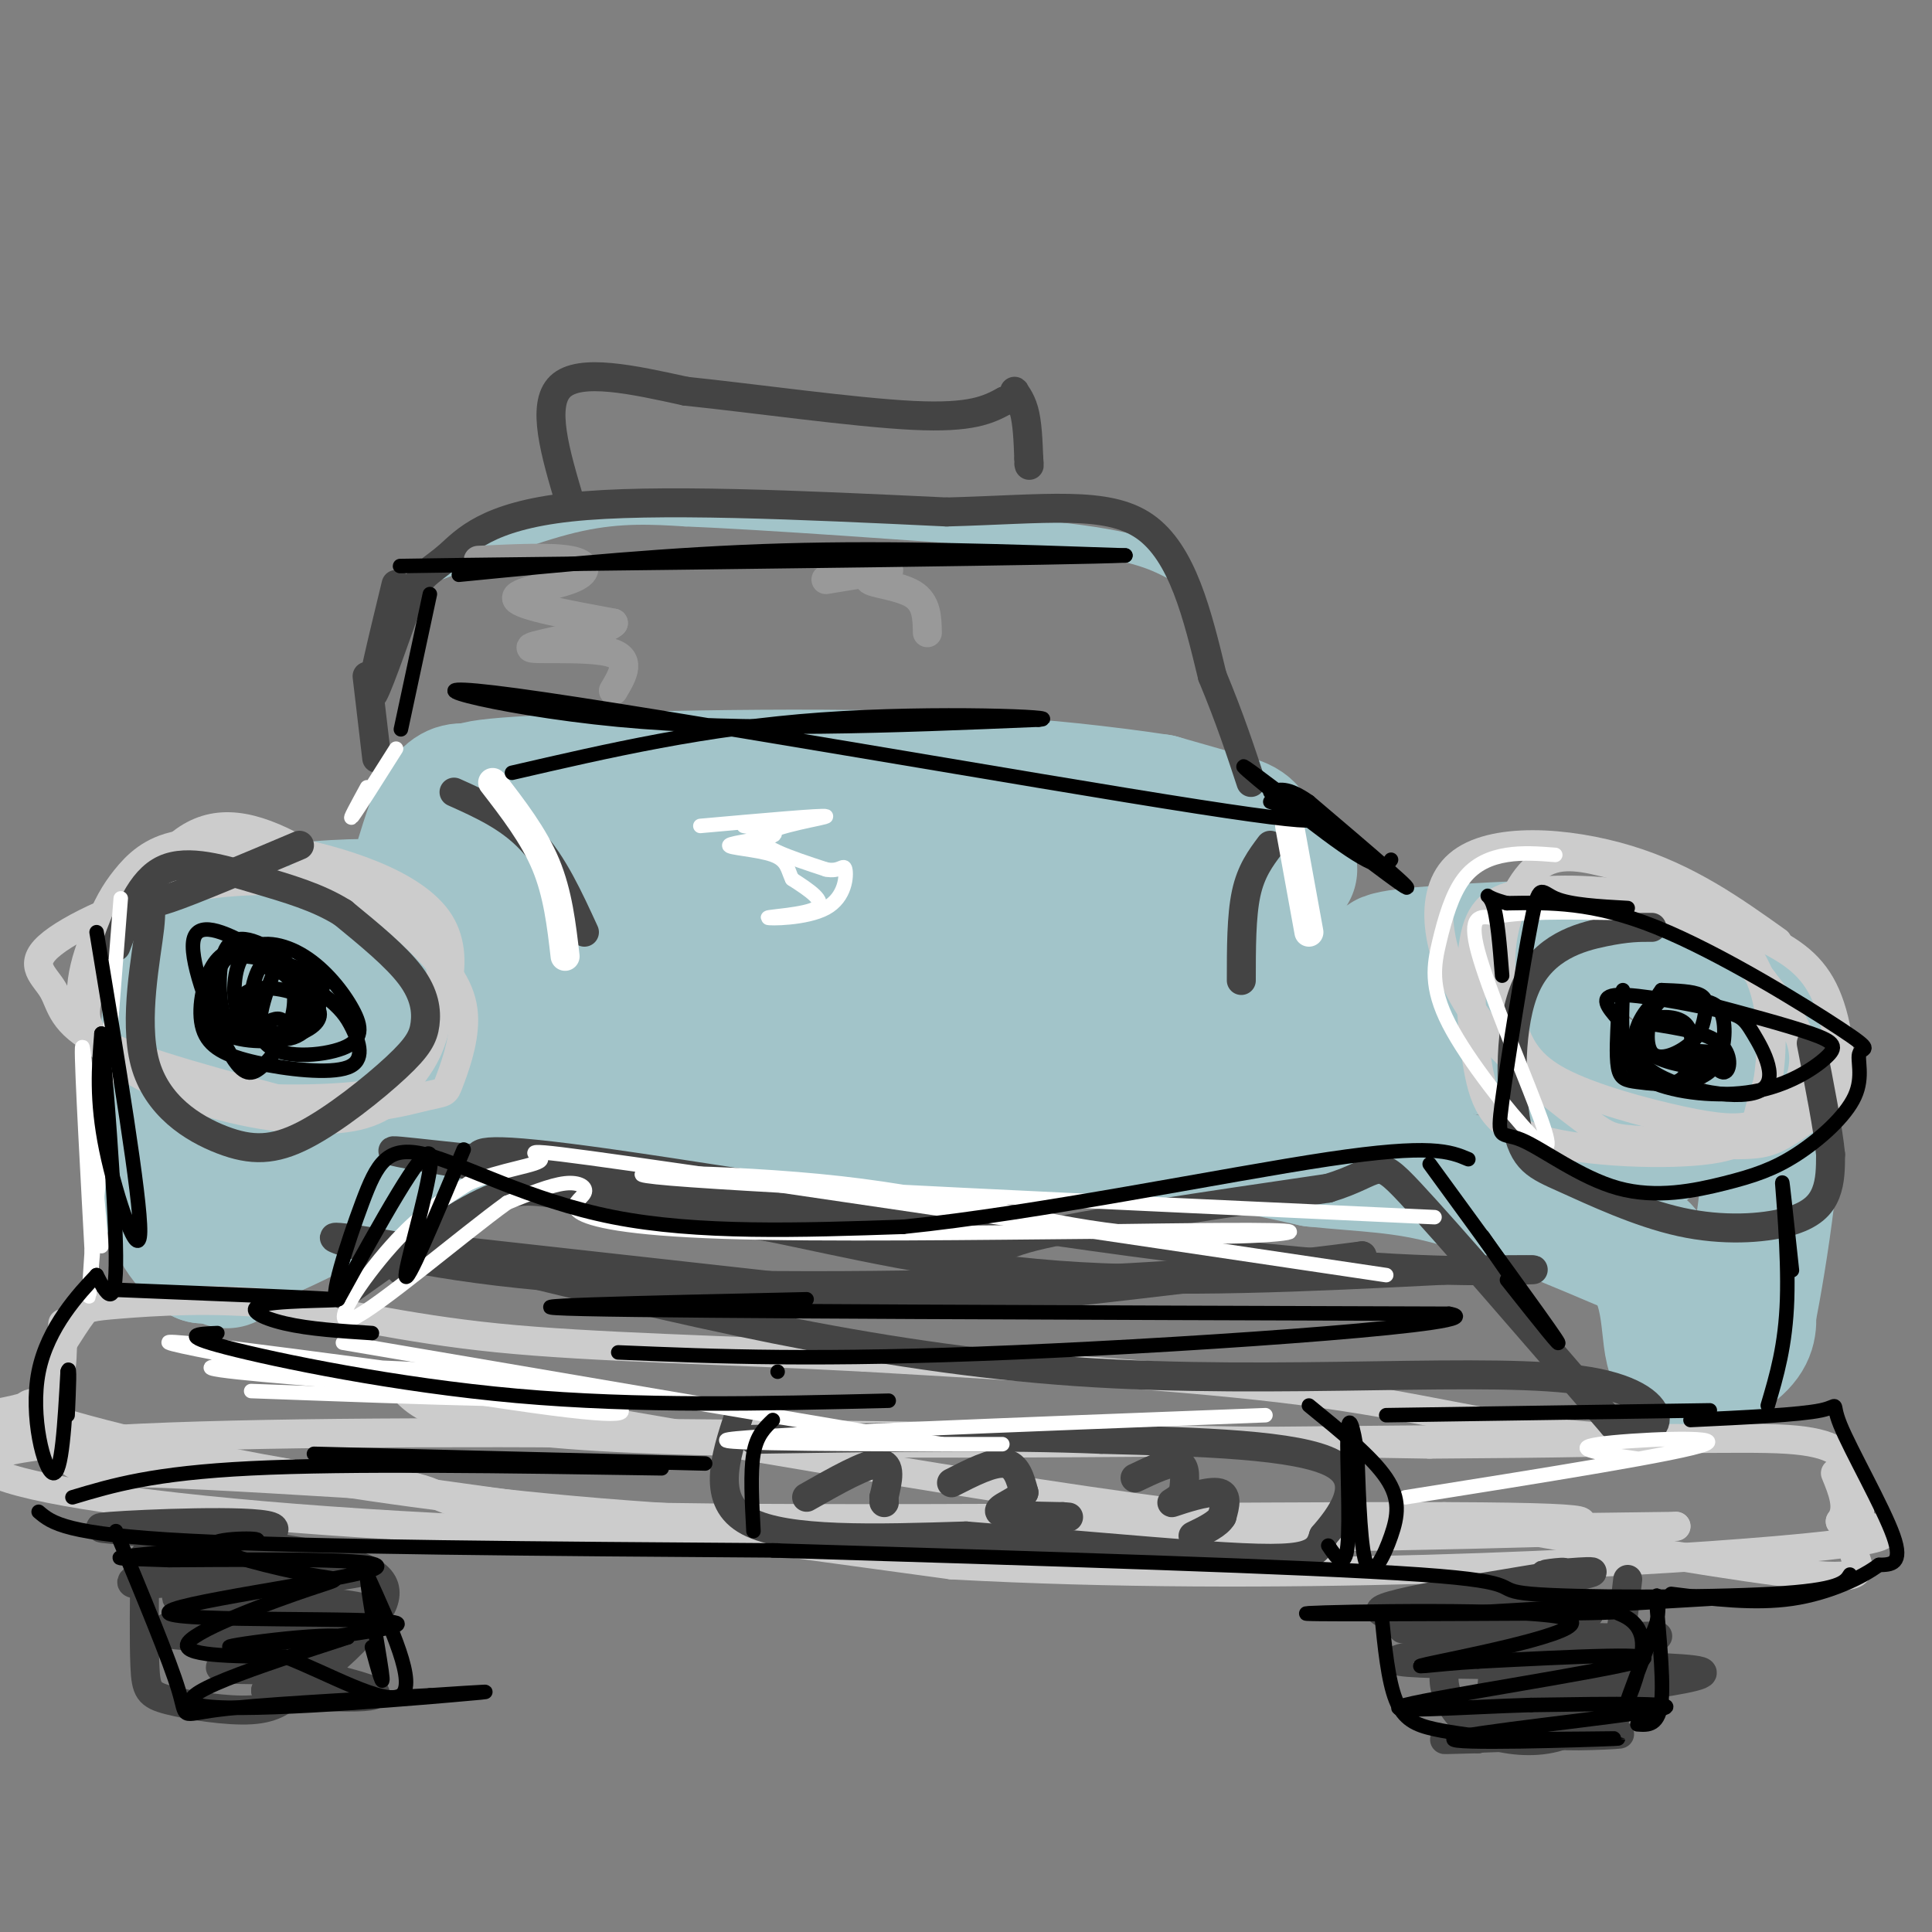 <svg viewBox='0 0 400 400' version='1.1' xmlns='http://www.w3.org/2000/svg' xmlns:xlink='http://www.w3.org/1999/xlink'><rect x="0" y="0" width="400" height="400" fill="#808080" stroke="none"/><g fill='none' stroke='#a2c4c9' stroke-width='28' stroke-linecap='round' stroke-linejoin='round'><path d='M47,261c0.000,0.000 -5.000,-54.000 -5,-54'/><path d='M42,207c-0.200,-10.889 1.800,-11.111 7,-12c5.200,-0.889 13.600,-2.444 22,-4'/><path d='M71,191c7.048,-1.274 13.667,-2.458 11,-3c-2.667,-0.542 -14.619,-0.440 -23,1c-8.381,1.440 -13.190,4.220 -18,7'/><path d='M41,196c-3.764,0.075 -4.174,-3.238 -5,4c-0.826,7.238 -2.069,25.026 -2,36c0.069,10.974 1.448,15.136 3,18c1.552,2.864 3.276,4.432 5,6'/><path d='M42,260c7.929,-1.988 25.250,-9.958 34,-16c8.750,-6.042 8.929,-10.155 14,-13c5.071,-2.845 15.036,-4.423 25,-6'/><path d='M115,225c15.702,0.024 42.458,3.083 54,5c11.542,1.917 7.869,2.690 -5,3c-12.869,0.310 -34.935,0.155 -57,0'/><path d='M107,233c-12.929,1.857 -16.750,6.500 -14,6c2.750,-0.500 12.071,-6.143 25,-8c12.929,-1.857 29.464,0.071 46,2'/><path d='M164,233c20.222,0.267 47.778,-0.067 67,1c19.222,1.067 30.111,3.533 41,6'/><path d='M272,240c11.089,1.156 18.311,1.044 29,4c10.689,2.956 24.844,8.978 39,15'/><path d='M340,259c6.940,7.333 4.792,18.167 7,22c2.208,3.833 8.774,0.667 12,-2c3.226,-2.667 3.113,-4.833 3,-7'/><path d='M362,272c2.244,-11.444 6.356,-36.556 5,-50c-1.356,-13.444 -8.178,-15.222 -15,-17'/><path d='M352,205c-3.909,-4.072 -6.182,-5.751 -8,-7c-1.818,-1.249 -3.182,-2.067 -14,-2c-10.818,0.067 -31.091,1.019 -39,2c-7.909,0.981 -3.455,1.990 1,3'/><path d='M292,201c9.809,7.121 33.833,23.425 43,31c9.167,7.575 3.478,6.422 2,6c-1.478,-0.422 1.256,-0.114 3,-1c1.744,-0.886 2.498,-2.968 0,-6c-2.498,-3.032 -8.249,-7.016 -14,-11'/><path d='M326,220c-13.733,-3.133 -41.067,-5.467 -53,-9c-11.933,-3.533 -8.467,-8.267 -5,-13'/><path d='M268,198c-4.111,-7.089 -11.889,-18.311 -23,-25c-11.111,-6.689 -25.556,-8.844 -40,-11'/><path d='M205,162c-25.867,-1.844 -70.533,-0.956 -91,0c-20.467,0.956 -16.733,1.978 -13,3'/><path d='M101,165c-3.798,-0.631 -6.792,-3.708 -10,3c-3.208,6.708 -6.631,23.202 -12,34c-5.369,10.798 -12.685,15.899 -20,21'/><path d='M59,223c-7.061,5.429 -14.712,8.502 -2,2c12.712,-6.502 45.789,-22.578 67,-30c21.211,-7.422 30.557,-6.191 44,-6c13.443,0.191 30.984,-0.660 42,0c11.016,0.660 15.508,2.830 20,5'/><path d='M230,194c9.879,3.915 24.575,11.204 22,10c-2.575,-1.204 -22.422,-10.900 -37,-16c-14.578,-5.100 -23.886,-5.604 -31,-6c-7.114,-0.396 -12.032,-0.685 -18,1c-5.968,1.685 -12.984,5.342 -20,9'/><path d='M146,192c-10.137,2.841 -25.480,5.442 -34,5c-8.520,-0.442 -10.217,-3.927 -4,-8c6.217,-4.073 20.348,-8.735 35,-8c14.652,0.735 29.826,6.868 45,13'/><path d='M188,194c7.278,0.981 2.971,-3.067 24,3c21.029,6.067 67.392,22.249 61,24c-6.392,1.751 -65.541,-10.928 -97,-16c-31.459,-5.072 -35.230,-2.536 -39,0'/><path d='M137,205c-16.774,-0.048 -39.207,-0.167 -17,0c22.207,0.167 89.056,0.622 118,0c28.944,-0.622 19.984,-2.321 17,-4c-2.984,-1.679 0.008,-3.340 3,-5'/><path d='M258,196c1.153,-0.506 2.536,0.730 3,-3c0.464,-3.730 0.010,-12.427 -1,-17c-1.010,-4.573 -2.574,-5.021 -6,-6c-3.426,-0.979 -8.713,-2.490 -14,-4'/><path d='M240,166c-10.222,-1.600 -28.778,-3.600 -29,-3c-0.222,0.600 17.889,3.800 36,7'/><path d='M247,170c9.333,2.833 14.667,6.417 20,10'/></g>
<g fill='none' stroke='#a2c4c9' stroke-width='6' stroke-linecap='round' stroke-linejoin='round'><path d='M91,117c10.250,-4.083 20.500,-8.167 29,-10c8.500,-1.833 15.250,-1.417 22,-1'/><path d='M142,106c16.333,0.667 46.167,2.833 76,5'/><path d='M218,111c16.833,1.833 20.917,3.917 25,6'/></g>
<g fill='none' stroke='#cccccc' stroke-width='6' stroke-linecap='round' stroke-linejoin='round'><path d='M13,274c-0.911,10.489 -1.822,20.978 0,26c1.822,5.022 6.378,4.578 19,5c12.622,0.422 33.311,1.711 54,3'/><path d='M86,308c8.393,1.857 2.375,5.000 44,6c41.625,1.000 130.893,-0.143 170,0c39.107,0.143 28.054,1.571 17,3'/><path d='M317,317c14.940,2.631 43.792,7.708 57,9c13.208,1.292 10.774,-1.202 10,-4c-0.774,-2.798 0.113,-5.899 1,-9'/><path d='M385,313c-0.083,-3.050 -0.790,-6.176 -2,-9c-1.210,-2.824 -2.922,-5.344 -13,-6c-10.078,-0.656 -28.521,0.554 -45,-1c-16.479,-1.554 -30.994,-5.873 -55,-9c-24.006,-3.127 -57.503,-5.064 -91,-7'/><path d='M179,281c-28.989,-1.568 -55.961,-1.986 -76,-4c-20.039,-2.014 -33.144,-5.622 -46,-7c-12.856,-1.378 -25.461,-0.525 -32,0c-6.539,0.525 -7.011,0.721 -8,2c-0.989,1.279 -2.494,3.639 -4,6'/><path d='M13,278c-0.357,3.762 0.750,10.167 -7,13c-7.750,2.833 -24.357,2.095 6,7c30.357,4.905 107.679,15.452 185,26'/><path d='M197,324c66.200,3.644 139.200,-0.244 171,-3c31.800,-2.756 22.400,-4.378 13,-6'/><path d='M381,315c2.000,-2.667 0.500,-6.333 -1,-10'/><path d='M10,290c-4.911,0.578 -9.822,1.156 8,6c17.822,4.844 58.378,13.956 117,18c58.622,4.044 135.311,3.022 212,2'/><path d='M347,316c-12.369,1.607 -149.292,4.625 -240,1c-90.708,-3.625 -135.202,-13.893 -96,-18c39.202,-4.107 162.101,-2.054 285,0'/><path d='M296,299c56.429,-0.357 55.000,-1.250 12,-1c-43.000,0.250 -127.571,1.643 -172,0c-44.429,-1.643 -48.714,-6.321 -53,-11'/><path d='M83,287c22.422,3.756 104.978,18.644 151,25c46.022,6.356 55.511,4.178 65,2'/><path d='M72,183c-11.182,-0.730 -22.364,-1.461 -34,1c-11.636,2.461 -23.727,8.113 -28,12c-4.273,3.887 -0.727,6.008 1,9c1.727,2.992 1.636,6.855 10,11c8.364,4.145 25.182,8.573 42,13'/><path d='M63,229c11.919,1.577 20.716,-0.981 25,-2c4.284,-1.019 4.055,-0.500 5,-3c0.945,-2.500 3.065,-8.018 3,-13c-0.065,-4.982 -2.317,-9.428 -9,-16c-6.683,-6.572 -17.799,-15.269 -27,-20c-9.201,-4.731 -16.486,-5.494 -23,0c-6.514,5.494 -12.257,17.247 -18,29'/><path d='M19,204c-2.786,6.913 -0.750,9.696 3,13c3.750,3.304 9.214,7.130 19,9c9.786,1.870 23.893,1.786 32,1c8.107,-0.786 10.214,-2.272 14,-9c3.786,-6.728 9.250,-18.696 4,-27c-5.250,-8.304 -21.214,-12.944 -32,-15c-10.786,-2.056 -16.393,-1.528 -22,-1'/><path d='M37,175c-5.635,1.044 -8.723,4.153 -11,7c-2.277,2.847 -3.744,5.432 -6,11c-2.256,5.568 -5.300,14.119 -1,21c4.300,6.881 15.943,12.093 27,15c11.057,2.907 21.529,3.508 28,2c6.471,-1.508 8.941,-5.126 11,-8c2.059,-2.874 3.708,-5.005 5,-10c1.292,-4.995 2.226,-12.856 0,-18c-2.226,-5.144 -7.613,-7.572 -13,-10'/><path d='M77,185c-4.167,-2.667 -8.083,-4.333 -12,-6'/><path d='M368,195c-9.251,-6.595 -18.502,-13.190 -31,-17c-12.498,-3.810 -28.242,-4.835 -35,1c-6.758,5.835 -4.529,18.529 2,29c6.529,10.471 17.357,18.720 23,23c5.643,4.280 6.100,4.590 11,5c4.900,0.410 14.242,0.918 20,1c5.758,0.082 7.931,-0.262 11,-2c3.069,-1.738 7.035,-4.869 11,-8'/><path d='M380,227c1.770,-5.385 0.694,-14.849 -2,-21c-2.694,-6.151 -7.006,-8.991 -13,-12c-5.994,-3.009 -13.671,-6.187 -23,-8c-9.329,-1.813 -20.312,-2.260 -27,-1c-6.688,1.260 -9.082,4.226 -10,11c-0.918,6.774 -0.359,17.357 1,25c1.359,7.643 3.519,12.348 13,15c9.481,2.652 26.283,3.253 35,2c8.717,-1.253 9.348,-4.358 10,-7c0.652,-2.642 1.326,-4.821 2,-7'/><path d='M366,224c0.712,-4.620 1.492,-12.670 -1,-20c-2.492,-7.330 -8.254,-13.939 -14,-18c-5.746,-4.061 -11.475,-5.573 -17,-7c-5.525,-1.427 -10.847,-2.768 -15,0c-4.153,2.768 -7.139,9.646 -8,16c-0.861,6.354 0.401,12.186 2,17c1.599,4.814 3.534,8.611 10,12c6.466,3.389 17.462,6.369 25,8c7.538,1.631 11.618,1.911 15,1c3.382,-0.911 6.064,-3.015 8,-6c1.936,-2.985 3.124,-6.853 2,-11c-1.124,-4.147 -4.562,-8.574 -8,-13'/><path d='M365,203c-3.156,-4.467 -7.044,-9.133 -16,-12c-8.956,-2.867 -22.978,-3.933 -37,-5'/></g>
<g fill='none' stroke='#444444' stroke-width='6' stroke-linecap='round' stroke-linejoin='round'><path d='M71,268c10.889,-7.778 21.778,-15.556 29,-19c7.222,-3.444 10.778,-2.556 20,-1c9.222,1.556 24.111,3.778 39,6'/><path d='M159,254c15.844,3.200 35.956,8.200 60,10c24.044,1.800 52.022,0.400 80,-1'/><path d='M299,263c17.856,-0.196 22.498,-0.187 15,0c-7.498,0.187 -27.134,0.550 -65,-4c-37.866,-4.550 -93.962,-14.014 -122,-18c-28.038,-3.986 -28.019,-2.493 -28,-1'/><path d='M99,240c-11.936,-1.093 -27.777,-3.324 -9,0c18.777,3.324 72.171,12.203 96,16c23.829,3.797 18.094,2.514 28,0c9.906,-2.514 35.453,-6.257 61,-10'/><path d='M275,246c11.400,-3.467 9.400,-7.133 17,1c7.600,8.133 24.800,28.067 42,48'/><path d='M334,295c10.202,5.238 14.708,-5.667 -5,-9c-19.708,-3.333 -63.631,0.905 -106,-2c-42.369,-2.905 -83.185,-12.952 -124,-23'/><path d='M99,261c-27.250,-4.933 -33.376,-5.766 -28,-4c5.376,1.766 22.255,6.129 52,8c29.745,1.871 72.356,1.249 101,0c28.644,-1.249 43.322,-3.124 58,-5'/><path d='M282,260c-4.250,0.929 -43.875,5.750 -65,8c-21.125,2.250 -23.750,1.929 -41,0c-17.250,-1.929 -49.125,-5.464 -81,-9'/><path d='M95,259c-15.500,-0.833 -13.750,1.583 -12,4'/><path d='M30,322c-0.113,9.012 -0.226,18.024 0,23c0.226,4.976 0.792,5.917 5,7c4.208,1.083 12.060,2.310 17,2c4.940,-0.310 6.970,-2.155 9,-4'/><path d='M61,350c4.036,-2.643 9.625,-7.250 14,-12c4.375,-4.750 7.536,-9.643 1,-13c-6.536,-3.357 -22.768,-5.179 -39,-7'/><path d='M37,318c-11.452,-1.429 -20.583,-1.500 -14,-2c6.583,-0.500 28.881,-1.429 33,0c4.119,1.429 -9.940,5.214 -24,9'/><path d='M32,325c-5.262,2.177 -6.418,3.119 -2,3c4.418,-0.119 14.411,-1.300 16,-1c1.589,0.300 -5.226,2.081 -8,3c-2.774,0.919 -1.507,0.977 3,1c4.507,0.023 12.253,0.012 20,0'/><path d='M61,331c-5.850,1.544 -30.474,5.406 -27,7c3.474,1.594 35.044,0.922 38,2c2.956,1.078 -22.704,3.906 -26,5c-3.296,1.094 15.773,0.456 21,1c5.227,0.544 -3.386,2.272 -12,4'/><path d='M55,350c5.933,1.233 26.764,2.314 22,0c-4.764,-2.314 -35.125,-8.023 -38,-11c-2.875,-2.977 21.734,-3.221 32,-4c10.266,-0.779 6.187,-2.094 -1,-3c-7.187,-0.906 -17.482,-1.402 -20,-2c-2.518,-0.598 2.741,-1.299 8,-2'/><path d='M58,328c6.489,-0.978 18.711,-2.422 18,-3c-0.711,-0.578 -14.356,-0.289 -28,0'/><path d='M327,345c-2.561,-2.949 -5.123,-5.898 -15,-7c-9.877,-1.102 -27.070,-0.357 -20,-1c7.070,-0.643 38.404,-2.673 37,-3c-1.404,-0.327 -35.544,1.049 -42,0c-6.456,-1.049 14.772,-4.525 36,-8'/><path d='M323,326c3.767,-1.126 -4.815,0.059 -3,0c1.815,-0.059 14.027,-1.362 8,0c-6.027,1.362 -30.293,5.389 -33,8c-2.707,2.611 16.147,3.805 35,5'/><path d='M330,339c10.791,0.471 20.267,-0.852 6,0c-14.267,0.852 -52.278,3.878 -46,5c6.278,1.122 56.844,0.341 62,2c5.156,1.659 -35.098,5.760 -45,7c-9.902,1.240 10.549,-0.380 31,-2'/><path d='M338,351c-3.866,0.663 -29.031,3.320 -30,4c-0.969,0.680 22.260,-0.616 26,0c3.740,0.616 -12.008,3.145 -12,4c0.008,0.855 15.771,0.038 13,0c-2.771,-0.038 -24.078,0.703 -32,1c-7.922,0.297 -2.461,0.148 3,0'/><path d='M306,360c1.438,-3.240 3.531,-11.341 3,-15c-0.531,-3.659 -3.688,-2.877 -6,-2c-2.312,0.877 -3.780,1.850 -4,4c-0.220,2.150 0.809,5.477 3,8c2.191,2.523 5.546,4.243 10,5c4.454,0.757 10.007,0.550 14,-2c3.993,-2.550 6.427,-7.443 8,-13c1.573,-5.557 2.287,-11.779 3,-18'/><path d='M153,293c-2.917,8.917 -5.833,17.833 2,22c7.833,4.167 26.417,3.583 45,3'/><path d='M200,318c16.845,1.321 36.458,3.125 49,4c12.542,0.875 18.012,0.821 21,0c2.988,-0.821 3.494,-2.411 4,-4'/><path d='M274,318c3.200,-3.733 9.200,-11.067 2,-15c-7.200,-3.933 -27.600,-4.467 -48,-5'/><path d='M228,298c-20.000,-0.833 -46.000,-0.417 -72,0'/><path d='M167,310c6.167,-3.500 12.333,-7.000 15,-7c2.667,0.000 1.833,3.500 1,7'/><path d='M183,310c0.167,1.333 0.083,1.167 0,1'/><path d='M197,307c4.250,-2.167 8.500,-4.333 11,-4c2.500,0.333 3.250,3.167 4,6'/><path d='M212,309c-1.067,1.778 -5.733,3.222 -5,4c0.733,0.778 6.867,0.889 13,1'/><path d='M220,314c2.167,0.167 1.083,0.083 0,0'/><path d='M235,306c3.667,-1.750 7.333,-3.500 9,-3c1.667,0.500 1.333,3.250 1,6'/><path d='M245,309c-0.821,1.560 -3.375,2.458 -2,2c1.375,-0.458 6.679,-2.274 9,-2c2.321,0.274 1.661,2.637 1,5'/><path d='M253,314c-0.833,1.500 -3.417,2.750 -6,4'/><path d='M62,175c-11.092,4.694 -22.184,9.388 -27,11c-4.816,1.612 -3.355,0.141 -4,6c-0.645,5.859 -3.394,19.047 -1,28c2.394,8.953 9.933,13.671 16,16c6.067,2.329 10.662,2.268 17,-1c6.338,-3.268 14.421,-9.742 19,-14c4.579,-4.258 5.656,-6.300 6,-9c0.344,-2.700 -0.045,-6.057 -3,-10c-2.955,-3.943 -8.478,-8.471 -14,-13'/><path d='M71,189c-5.226,-3.286 -11.292,-5.000 -18,-7c-6.708,-2.000 -14.060,-4.286 -19,-2c-4.940,2.286 -7.470,9.143 -10,16'/><path d='M342,192c-2.516,-0.014 -5.032,-0.027 -10,1c-4.968,1.027 -12.389,3.095 -16,11c-3.611,7.905 -3.412,21.647 -2,29c1.412,7.353 4.039,8.318 10,11c5.961,2.682 15.258,7.080 24,9c8.742,1.920 16.931,1.363 22,0c5.069,-1.363 7.020,-3.532 8,-6c0.980,-2.468 0.990,-5.234 1,-8'/><path d='M379,239c-0.500,-5.167 -2.250,-14.083 -4,-23'/><path d='M82,121c-2.750,11.333 -5.500,22.667 -5,23c0.500,0.333 4.250,-10.333 8,-21'/><path d='M85,123c2.488,-4.452 4.708,-5.083 8,-8c3.292,-2.917 7.655,-8.119 25,-10c17.345,-1.881 47.673,-0.440 78,1'/><path d='M196,106c20.622,-0.556 33.178,-2.444 41,3c7.822,5.444 10.911,18.222 14,31'/><path d='M251,140c3.667,8.833 5.833,15.417 8,22'/><path d='M76,140c0.000,0.000 2.000,17.000 2,17'/><path d='M94,164c5.750,2.583 11.500,5.167 16,10c4.500,4.833 7.750,11.917 11,19'/><path d='M263,175c-2.000,2.667 -4.000,5.333 -5,10c-1.000,4.667 -1.000,11.333 -1,18'/><path d='M118,104c-3.000,-10.083 -6.000,-20.167 -2,-24c4.000,-3.833 15.000,-1.417 26,1'/><path d='M142,81c13.644,1.400 34.756,4.400 47,5c12.244,0.600 15.622,-1.200 19,-3'/><path d='M208,83c3.286,-1.036 2.000,-2.125 2,-2c0.000,0.125 1.286,1.464 2,4c0.714,2.536 0.857,6.268 1,10'/><path d='M213,95c0.167,1.833 0.083,1.417 0,1'/></g>
<g fill='none' stroke='#999999' stroke-width='6' stroke-linecap='round' stroke-linejoin='round'><path d='M99,116c7.583,-0.363 15.167,-0.726 19,0c3.833,0.726 3.917,2.542 0,4c-3.917,1.458 -11.833,2.560 -11,4c0.833,1.440 10.417,3.220 20,5'/><path d='M127,129c-1.690,1.940 -15.917,4.292 -17,5c-1.083,0.708 10.976,-0.226 16,1c5.024,1.226 3.012,4.613 1,8'/><path d='M171,120c6.196,-1.030 12.393,-2.060 13,-2c0.607,0.060 -4.375,1.208 -4,2c0.375,0.792 6.107,1.226 9,3c2.893,1.774 2.946,4.887 3,8'/></g>
<g fill='none' stroke='#ffffff' stroke-width='6' stroke-linecap='round' stroke-linejoin='round'><path d='M102,162c4.250,5.500 8.500,11.000 11,17c2.500,6.000 3.250,12.500 4,19'/><path d='M267,171c0.000,0.000 4.000,22.000 4,22'/></g>
<g fill='none' stroke='#ffffff' stroke-width='3' stroke-linecap='round' stroke-linejoin='round'><path d='M322,177c-3.341,-0.261 -6.681,-0.522 -10,0c-3.319,0.522 -6.615,1.828 -9,5c-2.385,3.172 -3.859,8.212 -5,13c-1.141,4.788 -1.949,9.324 2,17c3.949,7.676 12.657,18.490 17,23c4.343,4.510 4.323,2.714 1,-6c-3.323,-8.714 -9.949,-24.347 -12,-32c-2.051,-7.653 0.475,-7.327 3,-7'/><path d='M309,190c4.833,-1.333 15.417,-1.167 26,-1'/><path d='M297,252c-69.329,-3.191 -138.657,-6.383 -158,-8c-19.343,-1.617 11.300,-1.660 35,1c23.700,2.660 40.458,8.024 58,10c17.542,1.976 35.869,0.565 35,0c-0.869,-0.565 -20.935,-0.282 -41,0'/><path d='M226,255c-21.713,0.190 -55.495,0.664 -76,0c-20.505,-0.664 -27.733,-2.467 -30,-4c-2.267,-1.533 0.428,-2.797 1,-4c0.572,-1.203 -0.979,-2.344 -4,-2c-3.021,0.344 -7.510,2.172 -12,4'/><path d='M105,249c-9.381,6.786 -26.833,21.750 -32,24c-5.167,2.250 1.952,-8.214 8,-15c6.048,-6.786 11.024,-9.893 16,-13'/><path d='M97,245c6.595,-2.929 15.083,-3.750 15,-5c-0.083,-1.250 -8.738,-2.929 19,1c27.738,3.929 91.869,13.464 156,23'/><path d='M262,293c-52.422,2.000 -104.844,4.000 -111,5c-6.156,1.000 33.956,1.000 49,1c15.044,0.000 5.022,0.000 -5,0'/><path d='M195,299c-21.500,-3.500 -72.750,-12.250 -124,-21'/><path d='M84,287c-21.703,-1.662 -43.407,-3.325 -40,-4c3.407,-0.675 31.924,-0.363 50,1c18.076,1.363 25.711,3.778 31,6c5.289,2.222 8.232,4.252 -15,1c-23.232,-3.252 -72.638,-11.786 -75,-13c-2.362,-1.214 42.319,4.893 87,11'/><path d='M122,289c2.833,1.667 -33.583,0.333 -70,-1'/><path d='M291,310c28.800,-4.578 57.600,-9.156 62,-11c4.400,-1.844 -15.600,-0.956 -22,0c-6.400,0.956 0.800,1.978 8,3'/><path d='M145,171c12.711,-1.133 25.422,-2.267 26,-2c0.578,0.267 -10.978,1.933 -13,4c-2.022,2.067 5.489,4.533 13,7'/><path d='M171,180c2.918,0.633 3.713,-1.283 4,0c0.287,1.283 0.067,5.767 -4,8c-4.067,2.233 -11.979,2.217 -12,2c-0.021,-0.217 7.851,-0.633 10,-2c2.149,-1.367 -1.426,-3.683 -5,-6'/><path d='M164,182c-0.971,-1.965 -0.900,-3.877 -4,-5c-3.100,-1.123 -9.373,-1.456 -9,-2c0.373,-0.544 7.392,-1.298 9,-2c1.608,-0.702 -2.196,-1.351 -6,-2'/><path d='M82,155c-4.000,6.333 -8.000,12.667 -9,14c-1.000,1.333 1.000,-2.333 3,-6'/><path d='M25,186c-2.500,31.917 -5.000,63.833 -6,76c-1.000,12.167 -0.500,4.583 0,-3'/><path d='M19,259c-0.622,-11.622 -2.178,-39.178 -2,-42c0.178,-2.822 2.089,19.089 4,41'/></g>
<g fill='none' stroke='#000000' stroke-width='3' stroke-linecap='round' stroke-linejoin='round'><path d='M20,193c4.556,27.533 9.111,55.067 9,62c-0.111,6.933 -4.889,-6.733 -7,-17c-2.111,-10.267 -1.556,-17.133 -1,-24'/><path d='M21,214c0.689,6.311 2.911,34.089 3,46c0.089,11.911 -1.956,7.956 -4,4'/><path d='M20,264c-3.476,3.643 -10.167,10.750 -12,20c-1.833,9.250 1.190,20.643 3,21c1.810,0.357 2.405,-10.321 3,-21'/><path d='M14,284c0.500,-2.000 0.250,3.500 0,9'/><path d='M23,267c21.036,0.839 42.071,1.679 46,2c3.929,0.321 -9.250,0.125 -14,1c-4.750,0.875 -1.071,2.821 4,4c5.071,1.179 11.536,1.589 18,2'/><path d='M350,294c11.304,-0.536 22.607,-1.071 27,-2c4.393,-0.929 1.875,-2.250 4,3c2.125,5.250 8.893,17.071 11,23c2.107,5.929 -0.446,5.964 -3,6'/><path d='M389,324c-3.356,2.533 -10.244,5.867 -18,7c-7.756,1.133 -16.378,0.067 -25,-1'/><path d='M366,291c1.844,-6.222 3.689,-12.444 4,-22c0.311,-9.556 -0.911,-22.444 -1,-24c-0.089,-1.556 0.956,8.222 2,18'/><path d='M288,178c-0.899,1.357 -1.798,2.714 -10,-3c-8.202,-5.714 -23.708,-18.500 -20,-16c3.708,2.500 26.631,20.286 32,24c5.369,3.714 -6.815,-6.643 -19,-17'/><path d='M271,166c-4.500,-3.167 -6.250,-2.583 -8,-2'/><path d='M263,166c9.714,3.173 19.429,6.345 -15,1c-34.429,-5.345 -113.000,-19.208 -141,-23c-28.000,-3.792 -5.429,2.488 21,5c26.429,2.512 56.714,1.256 87,0'/><path d='M215,149c6.378,-0.489 -21.178,-1.711 -45,0c-23.822,1.711 -43.911,6.356 -64,11'/><path d='M89,123c0.000,0.000 -6.000,28.000 -6,28'/><path d='M95,119c22.000,-2.167 44.000,-4.333 67,-5c23.000,-0.667 47.000,0.167 71,1'/><path d='M233,115c-11.000,0.500 -74.000,1.250 -137,2'/><path d='M96,117c-22.833,0.333 -11.417,0.167 0,0'/><path d='M15,310c8.333,-2.500 16.667,-5.000 37,-6c20.333,-1.000 52.667,-0.500 85,0'/><path d='M161,284c0.000,0.000 0.000,0.000 0,0'/><path d='M65,301c0.000,0.000 81.000,2.000 81,2'/><path d='M354,331c0.000,0.000 -51.000,3.000 -51,3'/><path d='M167,269c-34.083,0.750 -68.167,1.500 -46,2c22.167,0.500 100.583,0.750 179,1'/><path d='M300,272c11.489,1.933 -49.289,6.267 -90,8c-40.711,1.733 -61.356,0.867 -82,0'/><path d='M96,238c-6.044,14.422 -12.089,28.844 -12,26c0.089,-2.844 6.311,-22.956 5,-25c-1.311,-2.044 -10.156,13.978 -19,30'/><path d='M70,269c-2.164,0.919 1.925,-11.785 5,-20c3.075,-8.215 5.136,-11.943 13,-10c7.864,1.943 21.533,9.555 39,13c17.467,3.445 38.734,2.722 60,2'/><path d='M187,254c27.600,-2.800 66.600,-10.800 88,-14c21.400,-3.200 25.200,-1.600 29,0'/><path d='M296,241c11.667,16.000 23.333,32.000 26,36c2.667,4.000 -3.667,-4.000 -10,-12'/><path d='M307,256c0.000,0.000 9.000,13.000 9,13'/><path d='M337,188c-5.956,-0.332 -11.911,-0.664 -15,-2c-3.089,-1.336 -3.311,-3.676 -5,5c-1.689,8.676 -4.844,28.368 -6,37c-1.156,8.632 -0.314,6.204 4,8c4.314,1.796 12.100,7.817 20,10c7.900,2.183 15.913,0.527 22,-1c6.087,-1.527 10.249,-2.924 15,-6c4.751,-3.076 10.091,-7.830 12,-12c1.909,-4.170 0.388,-7.757 1,-9c0.612,-1.243 3.357,-0.142 -4,-5c-7.357,-4.858 -24.816,-15.674 -38,-21c-13.184,-5.326 -22.092,-5.163 -31,-5'/><path d='M312,187c-5.578,-1.444 -4.022,-2.556 -3,0c1.022,2.556 1.511,8.778 2,15'/><path d='M336,205c-0.160,3.317 -0.320,6.634 0,10c0.320,3.366 1.121,6.781 6,9c4.879,2.219 13.838,3.243 21,2c7.162,-1.243 12.528,-4.754 15,-7c2.472,-2.246 2.049,-3.229 -3,-5c-5.049,-1.771 -14.723,-4.332 -21,-6c-6.277,-1.668 -9.158,-2.443 -11,0c-1.842,2.443 -2.646,8.105 -1,10c1.646,1.895 5.740,0.023 8,-2c2.260,-2.023 2.685,-4.199 3,-6c0.315,-1.801 0.518,-3.229 -1,-4c-1.518,-0.771 -4.759,-0.886 -8,-1'/><path d='M344,205c-2.583,3.248 -5.039,11.867 -4,16c1.039,4.133 5.573,3.780 9,3c3.427,-0.780 5.746,-1.986 7,-5c1.254,-3.014 1.442,-7.836 0,-10c-1.442,-2.164 -4.515,-1.668 -7,-2c-2.485,-0.332 -4.381,-1.490 -7,1c-2.619,2.490 -5.959,8.628 -1,13c4.959,4.372 18.218,6.978 23,5c4.782,-1.978 1.086,-8.541 -1,-12c-2.086,-3.459 -2.562,-3.816 -8,-5c-5.438,-1.184 -15.840,-3.195 -20,-3c-4.160,0.195 -2.080,2.598 0,5'/><path d='M335,211c-0.125,2.871 -0.438,7.547 0,10c0.438,2.453 1.626,2.683 4,3c2.374,0.317 5.935,0.722 8,0c2.065,-0.722 2.633,-2.573 3,-5c0.367,-2.427 0.534,-5.432 -1,-7c-1.534,-1.568 -4.769,-1.699 -7,-1c-2.231,0.699 -3.457,2.229 -3,4c0.457,1.771 2.597,3.784 7,5c4.403,1.216 11.070,1.635 11,1c-0.070,-0.635 -6.877,-2.324 -8,-3c-1.123,-0.676 3.439,-0.338 8,0'/><path d='M357,218c0.405,-0.325 -2.582,-1.139 -3,0c-0.418,1.139 1.734,4.230 3,4c1.266,-0.230 1.648,-3.780 -1,-6c-2.648,-2.220 -8.324,-3.110 -14,-4'/><path d='M58,198c-2.962,7.333 -5.925,14.665 -3,18c2.925,3.335 11.736,2.671 16,1c4.264,-1.671 3.980,-4.351 2,-8c-1.980,-3.649 -5.655,-8.268 -10,-11c-4.345,-2.732 -9.361,-3.578 -12,-1c-2.639,2.578 -2.900,8.580 -2,12c0.900,3.420 2.963,4.257 5,5c2.037,0.743 4.048,1.392 6,1c1.952,-0.392 3.843,-1.826 5,-4c1.157,-2.174 1.578,-5.087 2,-8'/><path d='M67,203c-3.007,-2.448 -11.524,-4.567 -16,-5c-4.476,-0.433 -4.912,0.819 -6,4c-1.088,3.181 -2.828,8.292 0,11c2.828,2.708 10.222,3.012 14,2c3.778,-1.012 3.938,-3.339 4,-6c0.062,-2.661 0.024,-5.655 -3,-9c-3.024,-3.345 -9.034,-7.041 -12,-5c-2.966,2.041 -2.889,9.818 -2,14c0.889,4.182 2.589,4.771 6,5c3.411,0.229 8.534,0.100 11,-2c2.466,-2.100 2.276,-6.171 0,-9c-2.276,-2.829 -6.638,-4.414 -11,-6'/><path d='M52,197c-3.294,-0.936 -6.029,-0.276 -8,3c-1.971,3.276 -3.176,9.169 -2,13c1.176,3.831 4.735,5.602 11,7c6.265,1.398 15.237,2.424 19,1c3.763,-1.424 2.319,-5.299 1,-8c-1.319,-2.701 -2.512,-4.227 -6,-7c-3.488,-2.773 -9.271,-6.793 -15,-10c-5.729,-3.207 -11.405,-5.601 -12,-1c-0.595,4.601 3.890,16.197 7,22c3.110,5.803 4.844,5.813 7,4c2.156,-1.813 4.734,-5.450 6,-9c1.266,-3.550 1.219,-7.014 0,-9c-1.219,-1.986 -3.609,-2.493 -6,-3'/><path d='M54,200c-1.775,2.399 -3.212,9.896 -1,13c2.212,3.104 8.072,1.816 11,0c2.928,-1.816 2.925,-4.159 0,-6c-2.925,-1.841 -8.770,-3.178 -12,-2c-3.230,1.178 -3.845,4.873 -2,7c1.845,2.127 6.151,2.688 8,2c1.849,-0.688 1.243,-2.625 0,-3c-1.243,-0.375 -3.121,0.813 -5,2'/><path d='M53,213c-1.500,0.333 -2.750,0.167 -4,0'/><path d='M24,317c5.578,13.422 11.156,26.844 13,33c1.844,6.156 -0.044,5.044 8,4c8.044,-1.044 26.022,-2.022 44,-3'/><path d='M89,351c11.179,-0.750 17.125,-1.125 4,0c-13.125,1.125 -45.321,3.750 -52,2c-6.679,-1.750 12.161,-7.875 31,-14'/><path d='M72,339c-3.682,-1.405 -28.387,2.082 -24,2c4.387,-0.082 37.867,-3.733 34,-5c-3.867,-1.267 -45.079,-0.149 -47,-2c-1.921,-1.851 35.451,-6.672 42,-9c6.549,-2.328 -17.726,-2.164 -42,-2'/><path d='M35,323c-9.825,-0.363 -13.387,-0.272 -7,-1c6.387,-0.728 22.722,-2.276 25,-3c2.278,-0.724 -9.500,-0.625 -9,1c0.500,1.625 13.278,4.776 20,6c6.722,1.224 7.387,0.522 0,3c-7.387,2.478 -22.825,8.137 -25,11c-2.175,2.863 8.912,2.932 20,3'/><path d='M59,343c8.756,3.356 20.644,10.244 24,8c3.356,-2.244 -1.822,-13.622 -7,-25'/><path d='M76,326c-0.333,0.778 2.333,15.222 3,20c0.667,4.778 -0.667,-0.111 -2,-5'/><path d='M286,334c0.689,6.978 1.378,13.956 3,18c1.622,4.044 4.178,5.156 8,6c3.822,0.844 8.911,1.422 14,2'/><path d='M311,360c10.128,0.217 28.447,-0.241 23,0c-5.447,0.241 -34.659,1.180 -33,0c1.659,-1.180 34.188,-4.480 42,-6c7.812,-1.520 -9.094,-1.260 -26,-1'/><path d='M317,353c-13.155,0.381 -33.042,1.833 -26,0c7.042,-1.833 41.012,-6.952 48,-9c6.988,-2.048 -13.006,-1.024 -33,0'/><path d='M306,344c-9.514,0.530 -16.797,1.853 -8,0c8.797,-1.853 33.676,-6.884 26,-9c-7.676,-2.116 -47.907,-1.319 -53,-1c-5.093,0.319 24.954,0.159 55,0'/><path d='M326,334c10.177,-0.121 8.120,-0.424 9,0c0.880,0.424 4.699,1.576 5,6c0.301,4.424 -2.914,12.121 -3,12c-0.086,-0.121 2.957,-8.061 6,-16'/><path d='M343,336c0.810,-4.512 -0.167,-7.792 0,-4c0.167,3.792 1.476,14.655 1,20c-0.476,5.345 -2.738,5.173 -5,5'/><path d='M8,313c2.750,2.333 5.500,4.667 31,6c25.500,1.333 73.750,1.667 122,2'/><path d='M160,321c55.423,1.685 110.845,3.369 134,5c23.155,1.631 14.042,3.208 23,4c8.958,0.792 35.988,0.798 50,0c14.012,-0.798 15.006,-2.399 16,-4'/><path d='M160,294c-1.667,1.583 -3.333,3.167 -4,7c-0.667,3.833 -0.333,9.917 0,16'/><path d='M271,291c6.512,5.298 13.024,10.595 16,15c2.976,4.405 2.417,7.917 1,12c-1.417,4.083 -3.690,8.738 -5,6c-1.310,-2.738 -1.655,-12.869 -2,-23'/><path d='M281,301c-0.810,-5.833 -1.833,-8.917 -2,-4c-0.167,4.917 0.524,17.833 0,23c-0.524,5.167 -2.262,2.583 -4,0'/><path d='M45,276c-4.111,0.178 -8.222,0.356 2,3c10.222,2.644 34.778,7.756 60,10c25.222,2.244 51.111,1.622 77,1'/><path d='M287,293c0.000,0.000 67.000,-1.000 67,-1'/></g>
</svg>